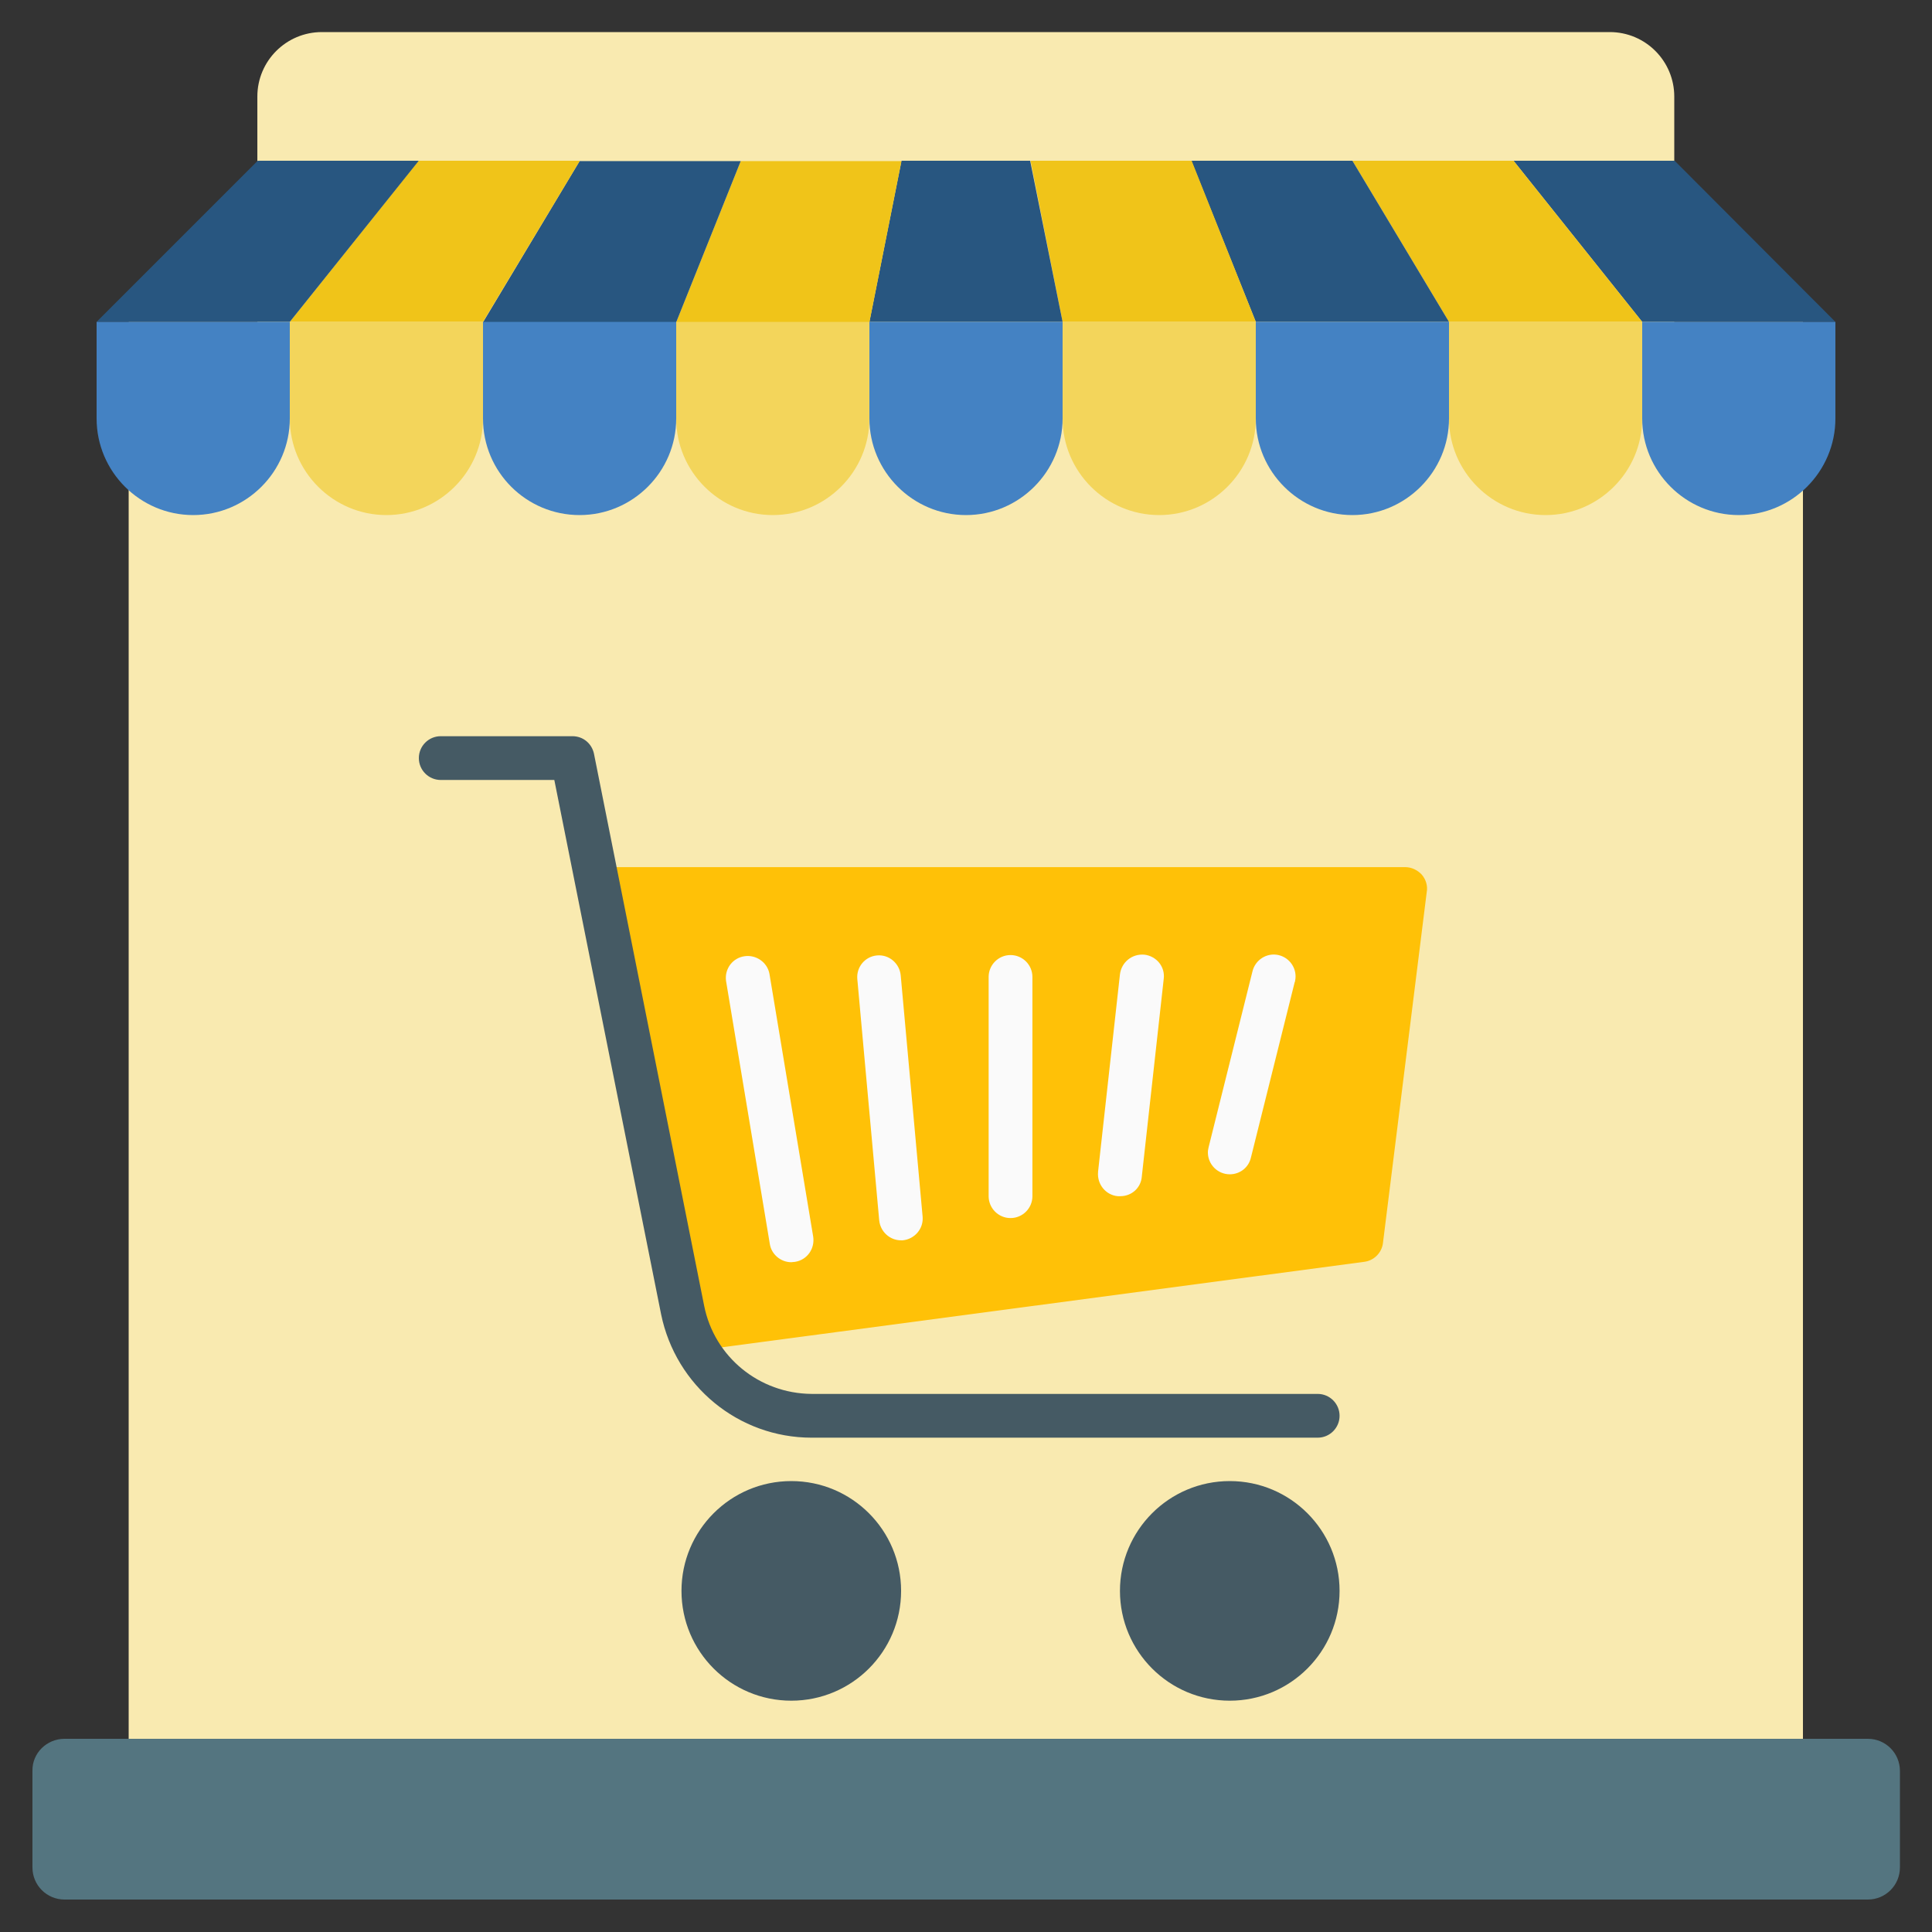 <svg version="1.1" id="Camada_1" xmlns="http://www.w3.org/2000/svg" xmlns:xlink="http://www.w3.org/1999/xlink" x="0px" y="0px" viewBox="0 0 512 512" style="enable-background:new 0 0 512 512;" xml:space="preserve"><rect x="0" y="0" width="512" height="512" fill="#333333" stroke="none"/><style type="text/css">
	.st0{fill:#F9EAB0;}
	.st1{fill:#285680;}
	.st2{fill:#F0C419;}
	.st3{fill:#4482C3;}
	.st4{fill:#F3D55B;}
	.st5{fill:#547580;}
	.st6{fill:#455A64;}
	.st7{fill:#FFC107;}
	.st8{fill:#FAFAFA;}
</style><g id="Icons"><path class="st0" d="M443.7,85.3V25.6c0-9.4-7.6-17.1-17.1-17.1H85.3c-9.4,0-17.1,7.6-17.1,17.1v59.7H34.1v384h443.7v-384H443.7z"></path><path class="st1" d="M486.4,85.3h-51.2l-34.1-42.7h42.7L486.4,85.3z"></path><path class="st2" d="M435.2,85.3H384l-25.6-42.7h42.7L435.2,85.3z"></path><path class="st1" d="M384,85.3h-51.2l-17.1-42.7h42.7L384,85.3z"></path><path class="st2" d="M332.8,85.3h-51.2l-8.5-42.7h42.7L332.8,85.3z"></path><path class="st1" d="M281.6,85.3h-51.2l8.5-42.7h34.1L281.6,85.3z"></path><path class="st2" d="M238.9,42.7l-8.5,42.7h-51.2l17.1-42.7H238.9z"></path><path class="st1" d="M196.3,42.7l-17.1,42.7H128l25.6-42.7H196.3z"></path><path class="st2" d="M153.6,42.7L128,85.3H76.8l34.1-42.7H153.6z"></path><path class="st1" d="M110.9,42.7L76.8,85.3H25.6l42.7-42.7H110.9z"></path><path class="st3" d="M76.8,85.3v25.6c0,14.1-11.5,25.6-25.6,25.6s-25.6-11.5-25.6-25.6V85.3H76.8z"></path><path class="st4" d="M128,85.3v25.6c0,14.1-11.5,25.6-25.6,25.6s-25.6-11.5-25.6-25.6V85.3H128z"></path><path class="st3" d="M179.2,85.3v25.6c0,14.1-11.5,25.6-25.6,25.6S128,125.1,128,110.9V85.3H179.2z"></path><path class="st4" d="M230.4,85.3v25.6c0,14.1-11.5,25.6-25.6,25.6c-14.1,0-25.6-11.5-25.6-25.6V85.3H230.4z"></path><path class="st3" d="M281.6,85.3v25.6c0,14.1-11.5,25.6-25.6,25.6c-14.1,0-25.6-11.5-25.6-25.6V85.3H281.6z"></path><path class="st4" d="M332.8,85.3v25.6c0,14.1-11.5,25.6-25.6,25.6c-14.1,0-25.6-11.5-25.6-25.6V85.3H332.8z"></path><path class="st3" d="M384,85.3v25.6c0,14.1-11.5,25.6-25.6,25.6c-14.1,0-25.6-11.5-25.6-25.6V85.3H384z"></path><path class="st4" d="M435.2,85.3v25.6c0,14.1-11.5,25.6-25.6,25.6c-14.1,0-25.6-11.5-25.6-25.6V85.3H435.2z"></path><path class="st3" d="M486.4,85.3v25.6c0,14.1-11.5,25.6-25.6,25.6c-14.1,0-25.6-11.5-25.6-25.6V85.3H486.4z"></path><path class="st5" d="M17.1,460.8h477.9c4.7,0,8.5,3.8,8.5,8.5v25.6c0,4.7-3.8,8.5-8.5,8.5H17.1c-4.7,0-8.5-3.8-8.5-8.5v-25.6
		C8.5,464.6,12.4,460.8,17.1,460.8z"></path><g><g><circle class="st6" cx="325.9" cy="421.6" r="29.1"></circle><circle class="st6" cx="209.7" cy="421.6" r="29.1"></circle></g><path class="st7" d="M376.8,231.8c-1.1-1.2-2.7-2-4.4-2H163.2c-3.2,0-5.8,2.6-5.8,5.8c0,0.4,0,0.8,0.1,1.2l23.2,116.2
			c0.6,2.7,2.9,4.6,5.7,4.6c0.3,0,0.5,0,0.8,0l174.3-23.2c2.6-0.3,4.7-2.4,5-5l11.6-93C378.4,234.8,377.9,233.1,376.8,231.8z"></path><g><path class="st8" d="M209.7,334.5c-2.8,0-5.3-2.1-5.7-4.9l-11.6-69.7c-0.4-3.2,1.8-6.1,5-6.5c3-0.4,5.9,1.6,6.5,4.6l11.6,69.7
				c0.5,3.2-1.6,6.2-4.8,6.7C210.4,334.4,210,334.5,209.7,334.5z"></path><path class="st8" d="M238.8,328.7c-3,0-5.5-2.3-5.8-5.3l-5.8-63.9c-0.3-3.2,2-6,5.2-6.3c0,0,0,0,0,0c3.2-0.3,6,2.1,6.3,5.3v0
				l5.8,63.9c0.3,3.2-2.1,6-5.3,6.3h0L238.8,328.7z"></path><path class="st8" d="M267.8,322.8c-3.2,0-5.8-2.6-5.8-5.8v-58.1c0-3.2,2.6-5.8,5.8-5.8c3.2,0,5.8,2.6,5.8,5.8V317
				C273.6,320.2,271,322.8,267.8,322.8z"></path><path class="st8" d="M296.9,317h-0.7c-3.2-0.3-5.5-3.2-5.2-6.4c0,0,0,0,0-0.1l5.8-52.3c0.4-3.2,3.2-5.5,6.5-5.2
				c3.2,0.4,5.5,3.2,5.1,6.4v0l-5.8,52.3C302.4,314.8,299.9,317,296.9,317z"></path><path class="st8" d="M325.9,311.2c-3.2,0-5.8-2.6-5.8-5.8c0-0.5,0.1-0.9,0.2-1.4l11.6-46.5c0.7-3.1,3.8-5.1,6.9-4.4
				c3.1,0.7,5.1,3.8,4.4,6.9c0,0.1,0,0.2-0.1,0.3l-11.6,46.5C330.9,309.4,328.6,311.2,325.9,311.2z"></path></g><path class="st6" d="M349.2,381H215.1c-19.4,0-36-13.7-39.9-32.7l-28.3-141.6h-30.1c-3.2,0-5.8-2.6-5.8-5.8s2.6-5.8,5.8-5.8h34.9
			c2.8,0,5.1,1.9,5.7,4.6L186.6,346c2.7,13.6,14.6,23.3,28.5,23.4h134.1c3.2,0,5.8,2.6,5.8,5.8S352.4,381,349.2,381z"></path></g></g></svg>